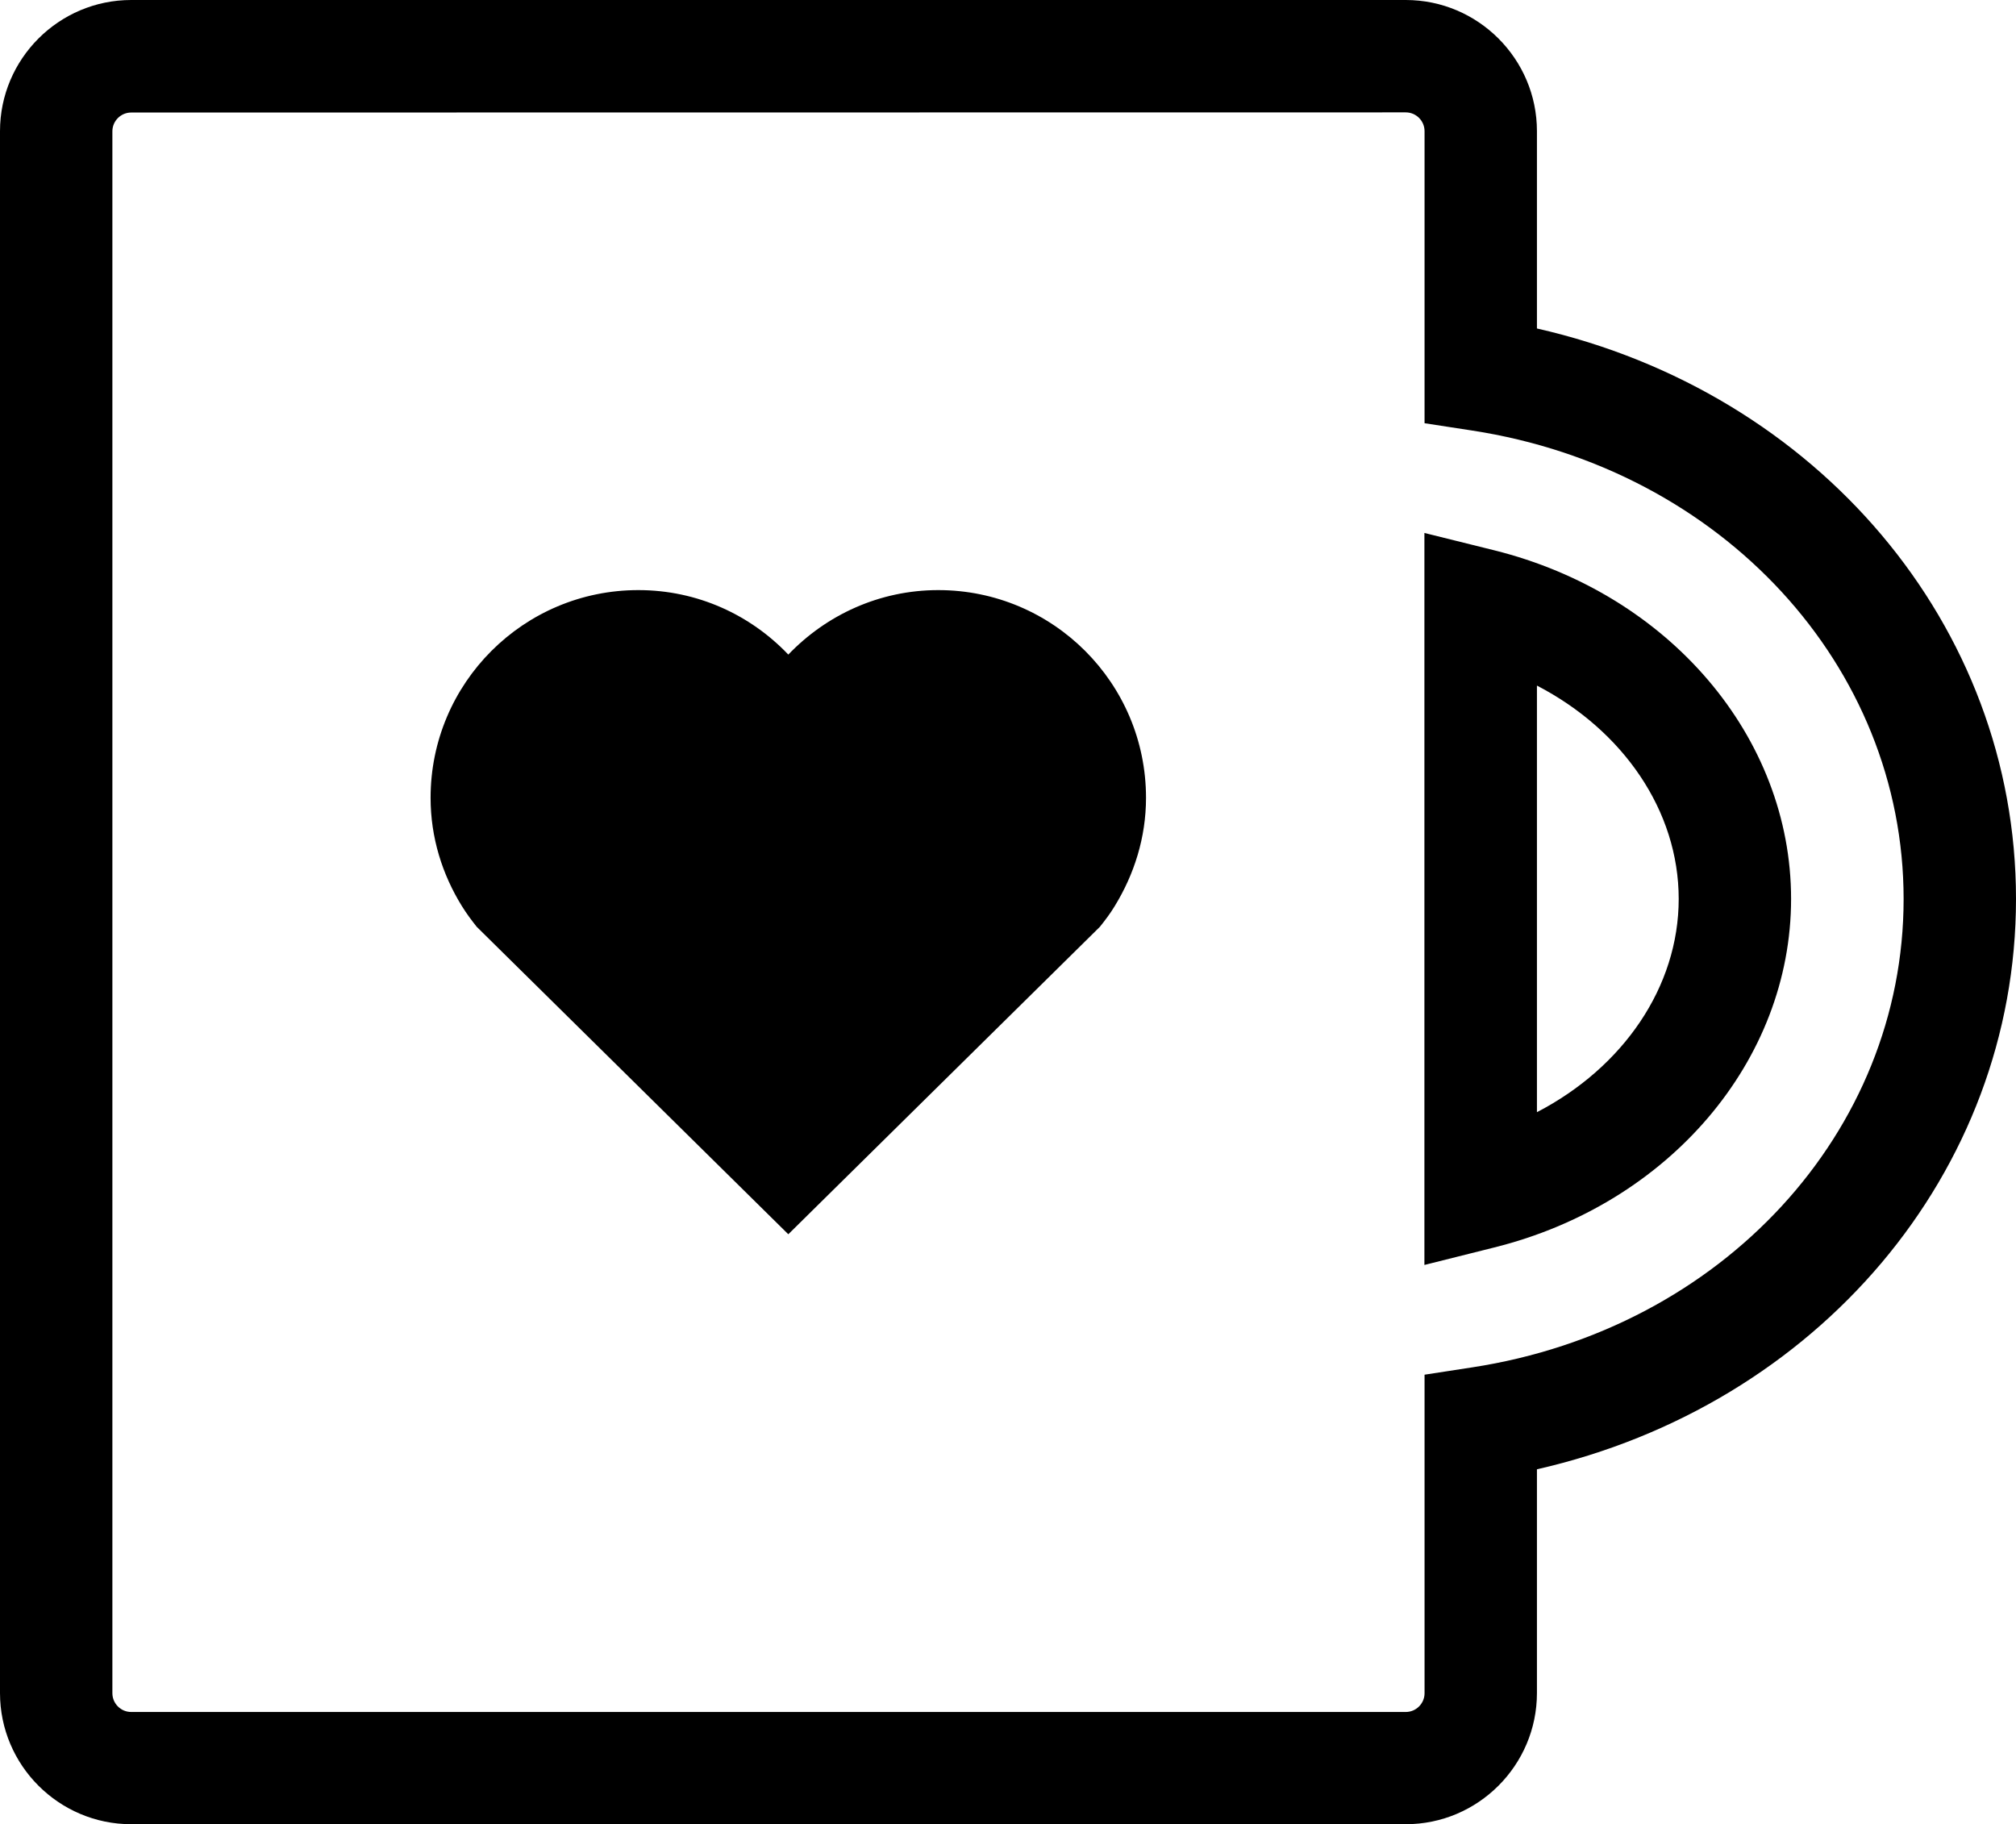 <?xml version="1.0" encoding="utf-8"?>
<!-- Generator: Adobe Illustrator 17.0.2, SVG Export Plug-In . SVG Version: 6.00 Build 0)  -->
<!DOCTYPE svg PUBLIC "-//W3C//DTD SVG 1.0//EN" "http://www.w3.org/TR/2001/REC-SVG-20010904/DTD/svg10.dtd">
<svg version="1.0" id="Layer_1" xmlns="http://www.w3.org/2000/svg" xmlns:xlink="http://www.w3.org/1999/xlink" x="0px" y="0px"
	 width="13.723px" height="12.418px" viewBox="0 0 13.723 12.418" enable-background="new 0 0 13.723 12.418" xml:space="preserve">
<g>
	<g>
		<path d="M9.569,12.418H0.893C0.401,12.418,0,12.017,0,11.525V0.893C0,0.401,0.401,0,0.893,0h8.676
			c0.492,0,0.893,0.401,0.893,0.893v1.343c1.908,0.434,3.261,2.02,3.261,3.883s-1.353,3.449-3.261,3.883v1.523
			C10.462,12.017,10.061,12.418,9.569,12.418z M0.893,0.766c-0.07,0-0.128,0.057-0.128,0.128v10.632c0,0.07,0.057,0.128,0.128,0.128
			h8.676c0.07,0,0.128-0.057,0.128-0.128V9.358l0.325-0.05c1.701-0.261,2.936-1.602,2.936-3.188s-1.235-2.927-2.936-3.189
			l-0.325-0.05V0.893c0-0.07-0.057-0.128-0.128-0.128L0.893,0.766L0.893,0.766z M9.696,8.611V3.628l0.475,0.118
			c1.19,0.296,2.021,1.271,2.021,2.373c0,1.101-0.831,2.077-2.021,2.373L9.696,8.611z M10.462,4.667v2.904
			c0.586-0.304,0.965-0.852,0.965-1.452S11.048,4.971,10.462,4.667z"/>
	</g>
	<path d="M6.387,4.017c-0.402,0-0.763,0.17-1.021,0.439c-0.257-0.27-0.618-0.439-1.021-0.439c-0.781,0-1.414,0.633-1.414,1.414
		c0,0.271,0.08,0.522,0.213,0.737c0.031,0.05,0.065,0.096,0.101,0.141l2.121,2.093l2.121-2.093c0.036-0.045,0.071-0.091,0.101-0.141
		C7.72,5.953,7.801,5.702,7.801,5.431C7.801,4.65,7.168,4.017,6.387,4.017z"/>
</g>
</svg>
